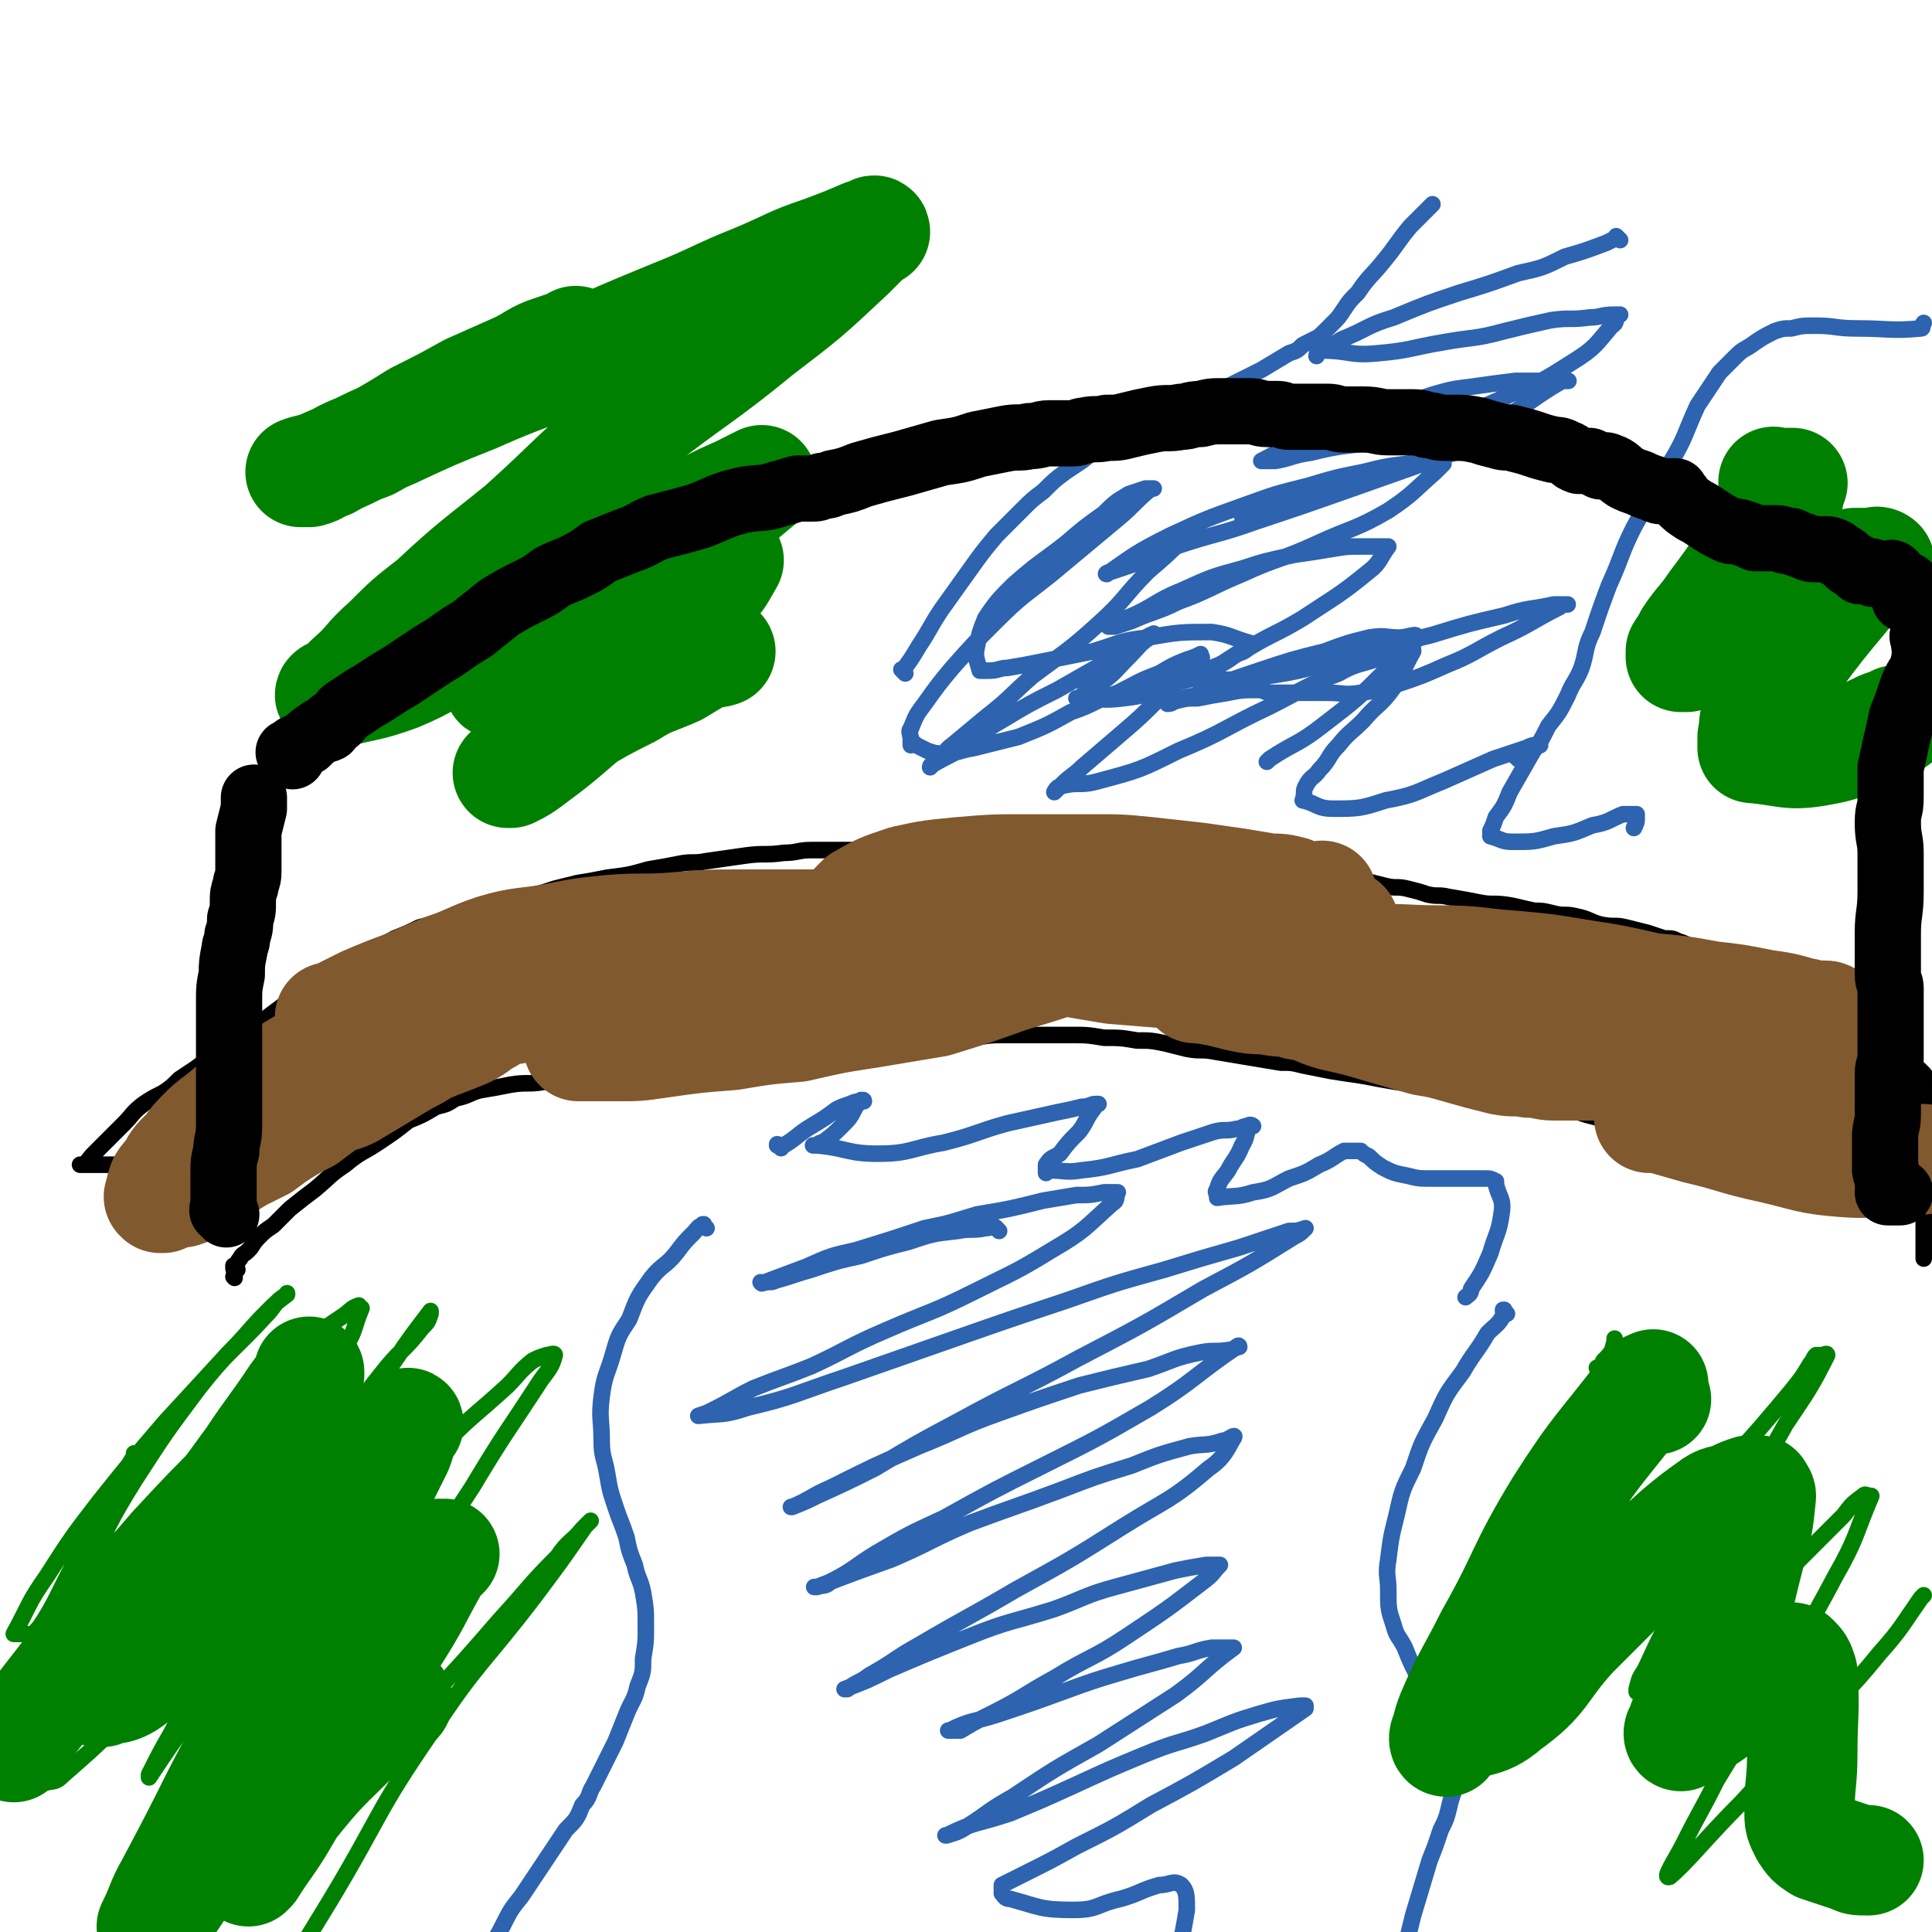 <svg viewBox='0 0 700 700' version='1.1' xmlns='http://www.w3.org/2000/svg' xmlns:xlink='http://www.w3.org/1999/xlink'><g fill='none' stroke='#000000' stroke-width='6' stroke-linecap='round' stroke-linejoin='round'><path d='M88,416c-1,-1 -1,-1 -1,-1 -1,-1 0,0 0,0 0,0 0,0 0,0 0,0 0,0 0,0 -1,-1 0,0 0,0 0,0 0,0 0,0 0,0 0,0 0,0 -1,-1 0,0 0,0 0,0 0,0 0,0 -2,0 -2,0 -4,0 -1,0 -1,0 -3,0 -1,0 -1,0 -3,0 0,0 0,0 0,0 -1,0 -1,0 -2,0 -1,0 -1,0 -3,0 0,0 0,0 0,0 -1,0 -1,0 -3,0 -1,0 -1,0 -2,0 -1,0 -1,1 -3,1 -1,0 -1,0 -3,0 -2,0 -2,1 -5,1 0,0 0,0 -1,0 -2,1 -2,1 -4,2 -1,1 -1,1 -3,2 -2,0 -2,1 -4,1 -1,0 -1,0 -2,0 -1,0 -1,0 -2,0 -1,0 -1,0 -2,0 -1,0 -1,0 -2,0 -1,0 -1,0 -1,0 -1,0 -1,0 -2,0 -1,0 -1,0 -1,0 -1,0 -1,0 -1,0 0,0 0,0 -1,0 0,0 0,0 0,0 -1,0 -1,0 -1,0 0,0 0,0 0,0 1,0 1,0 1,0 2,-1 2,-2 4,-4 3,-3 3,-3 6,-6 2,-2 2,-2 5,-5 3,-3 3,-4 7,-7 3,-2 3,-2 7,-4 3,-2 3,-2 6,-5 3,-2 3,-2 6,-4 4,-3 4,-3 8,-6 3,-2 4,-2 8,-5 4,-3 3,-3 8,-6 4,-3 4,-3 8,-6 4,-2 4,-1 7,-4 3,-1 3,-2 6,-4 3,-2 3,-2 7,-5 5,-3 5,-3 10,-6 5,-3 5,-2 10,-5 5,-2 5,-2 9,-4 4,-1 4,-1 7,-2 5,-1 4,-2 8,-3 5,-1 5,-1 10,-3 6,-1 6,-1 12,-3 6,-1 6,-1 12,-3 4,-1 4,-1 8,-2 6,-1 6,-1 11,-2 8,-1 8,-1 15,-3 6,-1 6,-1 11,-2 5,-1 5,0 10,-1 7,-1 7,-1 14,-2 7,-1 7,0 14,-1 5,0 5,-1 10,-1 6,0 6,0 12,0 7,0 7,0 15,-1 7,0 7,-1 14,-1 6,0 6,0 11,0 8,0 7,-1 15,-1 8,0 8,0 16,0 5,0 5,-1 9,-1 4,0 4,1 8,1 7,1 7,1 13,1 7,1 7,0 13,1 6,1 6,1 12,2 5,0 5,0 9,1 7,1 6,1 13,2 6,0 6,0 12,1 4,1 4,1 9,2 4,1 4,1 9,2 5,1 5,1 10,2 4,1 4,1 8,2 4,1 4,0 8,1 4,1 4,1 7,2 4,1 4,0 8,1 6,1 6,1 11,2 5,1 5,0 11,1 5,1 4,1 9,2 3,0 3,0 7,1 4,1 4,0 8,1 5,1 5,2 9,3 5,1 5,0 9,1 4,1 4,1 8,2 3,1 3,1 6,2 3,0 3,0 5,1 3,1 3,1 6,3 5,2 5,2 9,4 5,2 5,2 10,4 5,2 5,2 10,4 4,2 4,2 9,4 2,0 2,0 4,1 2,1 2,1 4,2 2,1 2,0 4,1 2,1 2,2 4,4 3,3 3,3 7,5 5,4 5,4 10,7 6,4 7,4 12,9 1,1 0,1 0,3 0,0 0,0 0,0 0,1 0,1 0,3 0,2 0,2 0,4 0,1 0,1 0,3 0,3 0,3 0,6 0,0 0,-1 0,-1 0,1 0,2 0,3 '/><path d='M86,460c-1,-1 -1,-1 -1,-1 -1,-1 0,0 0,0 0,0 0,0 0,0 0,0 0,-1 0,0 -1,0 0,1 0,3 0,0 0,0 0,1 0,0 0,0 0,0 0,0 0,0 0,0 0,0 0,0 0,0 0,0 0,0 0,0 -1,-1 0,0 0,0 0,0 0,0 0,0 0,-1 0,-1 0,-3 0,0 0,0 0,-1 1,-1 1,-2 2,-3 1,-2 1,-1 3,-3 2,-2 1,-2 4,-5 2,-2 2,-2 5,-4 3,-3 3,-3 6,-6 5,-4 5,-4 9,-7 6,-5 5,-5 11,-9 6,-5 6,-4 12,-8 6,-4 6,-4 11,-8 5,-2 5,-2 10,-5 4,-1 4,-1 7,-3 5,-1 5,-2 9,-3 6,-1 6,-1 11,-2 6,-1 6,0 12,-1 4,0 4,-1 7,-1 6,-1 6,0 12,-1 7,0 7,0 14,-1 7,-1 7,-1 13,-2 7,-1 7,-1 13,-2 8,-1 8,0 15,-1 8,-1 8,-1 16,-2 9,-1 9,-1 17,-2 8,-1 8,-1 16,-2 7,-1 7,0 14,-1 4,0 4,0 9,0 5,0 5,-1 10,-1 6,-1 6,-1 12,-1 6,0 6,0 13,0 5,0 5,0 10,0 6,0 6,0 12,1 6,0 6,0 12,1 5,0 5,0 10,1 4,1 4,1 8,2 5,1 5,0 10,1 6,1 6,1 12,2 6,1 6,1 12,2 4,0 4,0 8,1 5,1 5,1 10,2 6,1 7,1 13,2 5,1 5,1 11,2 6,1 6,0 11,1 5,0 5,0 9,1 5,1 5,1 9,2 5,0 5,0 9,1 4,1 4,1 7,2 4,1 4,1 8,2 4,1 4,0 7,1 3,1 3,0 6,1 3,1 3,1 7,2 4,1 4,1 9,2 5,1 4,2 9,3 4,1 4,0 8,1 3,0 3,0 6,1 3,1 3,1 6,2 3,1 3,0 6,1 4,1 3,1 6,2 5,1 5,1 10,3 4,1 4,1 8,3 4,1 4,1 9,2 6,1 6,1 12,3 3,1 3,1 6,2 3,0 3,0 5,1 4,1 3,1 7,3 5,1 6,1 10,3 1,0 1,1 1,2 0,1 0,1 0,3 0,1 0,1 0,3 0,3 0,3 0,6 0,2 0,2 0,5 '/></g>
<g fill='none' stroke='#2D63AF' stroke-width='6' stroke-linecap='round' stroke-linejoin='round'><path d='M256,445c-1,-1 -1,-1 -1,-1 -1,-1 0,0 0,0 0,0 0,0 0,0 0,0 0,-1 0,0 -2,0 -2,1 -4,3 -3,3 -3,3 -6,7 -4,5 -5,4 -9,9 -5,7 -5,7 -8,15 -4,6 -4,6 -6,13 -2,7 -3,7 -4,15 -1,8 0,8 0,16 0,6 1,6 2,12 1,6 1,6 3,12 2,6 2,5 4,11 1,5 1,5 3,10 1,5 2,5 3,10 1,6 1,6 1,12 0,6 0,6 -1,12 0,5 0,5 -2,10 -1,5 -2,5 -4,10 -2,5 -2,5 -4,10 -2,4 -2,4 -4,8 -2,4 -2,4 -4,8 -2,3 -1,4 -4,7 -2,5 -2,5 -6,9 -4,6 -4,6 -8,12 -4,6 -4,6 -8,12 -4,5 -4,5 -7,11 -3,6 -4,6 -6,13 -2,8 -2,8 -2,17 0,2 1,3 2,4 0,0 -1,0 -1,-1 '/><path d='M546,476c-1,-1 -1,-1 -1,-1 -1,-1 0,0 0,0 0,0 0,0 0,0 0,0 0,-1 0,0 -1,0 0,0 0,1 -2,4 -3,4 -6,7 -4,7 -5,7 -9,14 -6,8 -6,8 -10,17 -5,9 -5,9 -8,18 -4,8 -4,8 -6,17 -2,8 -2,8 -3,16 -1,6 0,6 0,11 0,7 0,7 2,13 1,4 2,4 4,8 2,5 2,5 4,9 1,3 2,2 4,5 1,3 1,3 3,6 2,3 3,3 5,6 2,5 1,6 2,11 1,6 1,6 0,12 0,4 -1,4 -2,9 -1,4 -1,4 -3,8 -2,6 -2,6 -4,11 -3,10 -3,10 -6,20 -2,8 -2,8 -4,17 -1,11 -1,11 -2,21 0,3 0,3 -1,6 0,0 0,0 0,0 '/><path d='M328,244c-1,-1 -1,-1 -1,-1 -1,-1 0,0 0,0 3,-4 3,-4 6,-9 4,-6 4,-7 8,-13 5,-7 5,-7 10,-14 5,-7 5,-7 10,-13 5,-5 5,-5 9,-9 4,-4 4,-4 8,-7 4,-4 4,-4 8,-7 3,-2 3,-2 6,-4 4,-3 3,-3 7,-6 6,-2 6,-1 11,-4 6,-2 6,-3 12,-6 6,-2 7,-2 13,-5 5,-2 5,-3 10,-6 6,-3 6,-3 12,-6 5,-3 5,-3 10,-6 3,-1 3,-1 5,-3 2,-1 2,-1 4,-2 2,-1 2,-1 4,-3 1,-1 1,-1 3,-3 2,-2 2,-2 4,-5 2,-3 2,-3 5,-6 4,-6 5,-6 9,-11 5,-6 5,-7 10,-13 4,-4 4,-4 8,-8 '/><path d='M550,275c-1,-1 -1,-1 -1,-1 -1,-1 0,0 0,0 0,0 0,0 1,0 1,0 1,0 2,0 1,0 1,1 2,0 4,-5 4,-5 7,-11 4,-5 4,-5 7,-11 2,-5 3,-5 5,-10 2,-6 1,-7 4,-13 3,-9 3,-9 6,-17 5,-11 4,-11 9,-21 6,-11 7,-11 13,-23 6,-10 5,-10 10,-21 4,-6 4,-6 8,-12 3,-3 3,-3 6,-6 3,-3 3,-2 7,-5 3,-2 3,-2 7,-4 3,-1 3,-1 6,-1 4,-1 4,-1 9,-1 7,0 7,1 15,1 11,0 12,1 23,0 1,0 0,-1 1,-2 0,0 0,0 0,0 '/><path d='M587,87c-1,-1 -1,-1 -1,-1 -1,-1 0,0 0,0 0,0 0,0 0,0 0,0 0,0 0,0 -1,-1 0,0 0,0 0,0 0,0 0,0 -2,1 -2,1 -4,2 -8,3 -8,3 -15,5 -8,4 -8,4 -17,6 -11,4 -11,4 -21,7 -12,4 -12,4 -24,9 -10,3 -9,4 -19,8 -3,2 -3,2 -6,4 -2,0 -3,1 -3,2 0,0 1,-2 2,-2 10,0 10,2 20,1 12,-1 12,-2 24,-4 11,-2 11,-1 22,-4 8,-2 8,-2 17,-4 7,-1 7,0 14,-1 4,0 4,-1 9,-1 1,0 1,0 2,0 0,0 -1,0 -1,0 -1,2 0,3 -2,4 -6,7 -6,8 -14,13 -11,7 -11,7 -23,12 -12,6 -13,5 -25,9 -12,4 -12,5 -24,8 -11,2 -11,1 -23,4 -7,1 -7,2 -13,3 -3,0 -3,0 -5,0 0,0 0,0 0,0 0,0 0,0 0,0 8,-4 8,-5 17,-8 10,-5 10,-5 21,-8 12,-4 12,-4 24,-8 7,-2 7,-2 15,-3 7,-1 7,-1 15,-2 5,0 5,0 10,0 4,0 6,0 9,0 1,0 -1,0 -2,0 0,0 0,0 0,0 -12,7 -11,8 -24,15 -13,7 -13,7 -27,13 -14,6 -14,6 -29,11 -11,3 -11,2 -22,6 -5,1 -5,2 -10,4 -2,0 -4,0 -4,0 0,0 1,0 3,0 11,-3 11,-4 23,-7 12,-4 12,-4 24,-8 11,-4 11,-5 23,-8 10,-3 10,-3 20,-6 8,-2 8,-2 15,-4 1,0 1,0 3,0 1,0 4,0 3,0 -2,1 -5,0 -9,2 -16,4 -16,4 -31,9 -17,6 -17,6 -34,12 -17,6 -17,6 -35,12 -14,5 -14,4 -29,9 -8,3 -8,4 -17,7 -3,1 -3,1 -6,2 -1,0 -3,1 -2,1 10,-7 11,-8 23,-14 13,-6 13,-6 27,-11 11,-4 11,-4 23,-7 10,-3 10,-3 20,-5 8,-2 8,-2 16,-3 5,0 5,0 9,0 2,0 2,0 3,0 0,0 1,0 1,0 -1,1 -1,1 -3,3 -8,7 -8,8 -17,14 -12,7 -13,6 -26,12 -13,6 -14,5 -27,11 -12,5 -12,6 -23,10 -8,4 -8,3 -17,7 -3,1 -3,1 -6,2 -1,0 -1,0 -2,0 0,0 0,0 0,0 0,0 0,0 0,0 0,0 -1,0 0,0 2,-2 3,-1 6,-3 10,-4 10,-6 20,-10 11,-5 11,-5 22,-8 9,-3 10,-3 19,-5 7,-1 7,-1 13,-2 6,-1 6,-1 12,-1 4,0 4,0 8,0 0,0 1,0 1,0 -3,4 -3,6 -7,9 -11,9 -12,9 -24,17 -10,6 -10,5 -20,11 -8,4 -8,5 -15,9 -3,1 -4,1 -7,2 0,0 0,0 0,0 0,0 0,0 1,0 14,0 14,1 28,-1 14,-2 14,-3 28,-6 16,-5 16,-5 32,-9 13,-4 13,-4 26,-7 9,-3 9,-2 18,-4 2,0 2,0 4,0 0,0 1,0 1,0 -1,0 -2,0 -3,1 -10,5 -10,6 -21,11 -10,5 -10,6 -20,10 -9,4 -9,4 -18,7 -6,2 -6,2 -13,3 -6,1 -6,0 -12,0 -2,0 -2,0 -5,0 -2,0 -2,0 -5,0 -2,0 -2,0 -4,0 -1,0 -1,0 -3,0 0,0 0,0 -1,0 -1,0 -1,0 -2,0 -3,0 -3,-1 -5,-1 -6,0 -6,0 -11,1 -6,1 -6,1 -11,2 -4,0 -4,0 -8,1 -1,0 -1,1 -3,1 0,0 0,0 0,0 5,-2 5,-2 10,-3 11,-5 11,-5 23,-9 12,-4 12,-4 24,-7 8,-3 8,-3 16,-5 6,-1 6,0 11,0 3,0 7,-2 6,0 -1,4 -4,6 -10,11 -11,11 -11,11 -24,21 -9,7 -10,6 -19,12 -1,1 -1,1 -1,1 '/><path d='M362,446c-1,-1 -1,-1 -1,-1 -1,-1 0,0 0,0 0,0 0,0 0,0 0,0 0,0 0,0 -2,-1 -2,0 -4,0 -5,1 -5,0 -10,1 -9,1 -9,1 -18,4 -8,2 -8,2 -17,5 -9,2 -9,2 -18,5 -7,2 -6,2 -13,4 -2,1 -2,0 -5,1 0,0 0,0 0,0 0,0 0,0 0,0 0,0 0,0 0,0 -1,-1 0,0 0,0 8,-3 8,-3 16,-6 9,-4 9,-4 18,-6 13,-4 13,-4 25,-8 10,-2 9,-2 19,-5 12,-2 12,-2 24,-5 6,-1 6,-1 12,-2 5,0 5,0 10,-1 2,0 2,0 5,0 0,0 0,0 0,0 0,0 0,0 0,0 -1,2 0,3 -2,4 -10,9 -10,10 -22,17 -13,8 -14,8 -28,15 -16,8 -16,7 -32,14 -14,6 -14,7 -27,13 -10,4 -11,4 -21,8 -8,4 -7,4 -15,8 -2,1 -2,1 -5,2 0,0 0,0 0,0 0,0 0,0 0,0 9,-1 9,0 18,-3 17,-4 17,-5 35,-11 20,-7 20,-7 40,-14 20,-7 20,-7 41,-14 17,-6 17,-6 35,-11 13,-4 13,-4 27,-8 9,-3 9,-3 18,-6 3,0 3,0 6,-1 0,0 0,0 0,0 0,0 0,0 0,0 -2,2 -2,2 -4,3 -16,10 -16,10 -33,19 -22,13 -22,13 -45,25 -22,12 -22,11 -44,23 -15,8 -15,8 -30,17 -10,5 -10,5 -21,10 -4,2 -4,2 -9,4 0,0 0,0 0,0 -1,0 0,0 0,0 7,-3 7,-4 14,-7 16,-8 16,-8 32,-15 15,-6 15,-7 29,-12 14,-5 14,-5 29,-10 12,-3 12,-3 25,-6 9,-3 9,-4 19,-6 5,-1 5,0 11,-1 1,0 2,-1 3,-1 0,-1 -1,0 -1,0 -16,11 -15,12 -31,22 -19,11 -19,11 -39,21 -18,9 -18,9 -36,19 -13,6 -13,6 -25,13 -8,5 -8,6 -16,10 -2,2 -2,1 -5,2 0,0 -1,0 -1,0 0,0 1,0 1,0 13,-5 13,-5 27,-10 14,-6 14,-7 28,-13 16,-6 17,-6 33,-12 13,-5 13,-5 26,-9 10,-4 10,-4 21,-7 6,-1 6,0 12,-2 2,0 5,-3 4,-1 -2,3 -3,7 -9,11 -14,12 -15,11 -31,21 -19,12 -19,12 -39,23 -17,10 -18,10 -35,20 -9,5 -9,6 -18,11 -4,3 -4,2 -8,5 -1,0 -1,0 -1,0 0,0 0,0 0,0 8,-3 8,-3 16,-7 14,-6 14,-6 29,-12 15,-6 15,-5 31,-10 11,-4 11,-5 22,-8 11,-3 11,-3 22,-6 5,-1 5,-1 11,-2 2,0 2,0 4,0 1,0 1,0 1,0 0,0 0,0 0,0 -3,3 -2,3 -6,6 -13,10 -13,10 -28,20 -12,8 -13,7 -26,15 -11,6 -11,7 -23,13 -6,3 -6,3 -11,6 -1,0 -1,0 -2,0 -1,0 -1,0 -2,0 0,0 0,0 0,0 0,0 -1,0 0,0 8,-4 9,-3 18,-6 12,-4 12,-4 23,-8 11,-4 11,-4 21,-7 10,-3 11,-3 21,-6 6,-1 6,-2 12,-3 3,0 3,0 7,0 0,0 0,0 1,0 0,0 0,0 0,0 0,0 0,0 0,0 -11,8 -10,9 -21,17 -14,9 -14,9 -28,18 -16,9 -16,9 -31,19 -9,5 -9,6 -17,11 -3,2 -4,2 -7,3 0,0 0,0 0,0 0,0 0,0 0,0 0,0 -1,0 0,0 10,-5 11,-4 23,-8 12,-5 12,-5 23,-10 13,-6 13,-6 25,-11 12,-5 12,-4 23,-8 10,-4 9,-4 19,-7 7,-2 7,-2 15,-3 1,0 1,0 2,0 0,0 0,0 0,0 0,0 0,1 0,1 -13,9 -13,9 -26,18 -15,9 -15,9 -30,17 -13,8 -13,8 -27,15 -9,5 -9,5 -19,10 -4,2 -4,2 -8,4 0,0 0,1 0,2 0,0 0,0 0,1 1,1 1,2 3,2 11,3 11,4 23,4 9,0 8,-2 17,-4 7,-2 7,-3 14,-5 4,0 5,-2 8,0 2,2 2,4 2,9 -2,12 -2,12 -7,24 -5,11 -6,11 -13,22 0,1 0,1 -1,2 '/><path d='M283,416c-1,-1 -1,-1 -1,-1 -1,-1 0,0 0,0 0,0 0,0 0,0 0,0 -1,0 0,0 0,-1 1,1 2,0 5,-3 5,-4 10,-7 5,-3 5,-3 9,-6 2,-1 2,-1 5,-2 2,-1 3,-1 5,-1 0,-1 -1,0 -1,0 0,0 0,0 0,0 0,0 0,-1 0,0 -1,0 -1,1 -2,2 -2,4 -2,4 -5,7 -3,3 -3,3 -7,6 -1,0 -1,0 -2,1 0,0 0,0 -1,0 0,0 0,0 0,0 -1,0 0,0 0,0 0,0 0,0 1,0 11,1 11,3 22,3 12,0 12,-2 24,-4 12,-3 12,-4 23,-7 9,-2 9,-2 18,-4 5,-1 5,-1 9,-2 3,0 3,-1 5,-1 0,0 1,0 1,0 0,0 -1,0 -1,0 -1,1 0,1 -1,2 -3,4 -2,4 -5,8 -4,4 -4,4 -7,8 -3,2 -3,1 -5,4 0,1 0,2 0,3 0,0 0,0 0,-1 0,0 0,0 0,0 7,0 7,1 13,0 10,-1 10,-2 20,-4 8,-3 8,-3 16,-6 6,-2 6,-2 12,-4 4,-1 4,0 8,-1 2,0 2,-1 4,-1 1,-1 2,0 2,0 0,0 -1,0 -1,0 -2,3 -1,4 -3,7 -2,5 -3,5 -5,9 -2,3 -3,3 -4,7 -1,1 0,1 0,3 0,0 0,0 0,0 6,-1 7,0 13,-2 7,-1 7,-2 13,-5 6,-2 6,-2 11,-5 5,-2 5,-3 9,-5 2,0 2,0 4,0 0,0 0,0 1,0 0,0 -1,0 -1,0 0,0 1,0 2,0 1,1 1,1 3,2 2,2 2,2 5,4 4,2 4,2 9,3 4,1 4,1 9,1 5,0 5,0 10,0 5,0 5,0 9,0 2,0 2,0 4,1 0,0 0,0 0,1 1,5 3,5 2,11 -1,7 -2,7 -4,14 -3,7 -3,7 -7,13 0,2 -1,2 -2,3 '/><path d='M432,194c-1,-1 -1,-1 -1,-1 -1,-1 0,0 0,0 0,0 0,0 0,0 0,0 0,0 0,0 -1,-1 0,0 0,0 0,1 -1,1 -2,2 -6,6 -6,6 -13,12 -9,9 -8,10 -18,19 -11,10 -12,10 -24,19 -8,7 -8,8 -17,15 -6,5 -6,5 -12,10 -3,2 -2,3 -5,5 -1,1 -2,2 -3,3 0,0 0,-1 1,-1 5,-3 6,-3 11,-6 7,-5 7,-6 14,-10 10,-6 10,-6 20,-11 7,-4 7,-4 14,-8 6,-4 6,-4 13,-8 4,-2 3,-2 7,-4 0,0 1,0 2,0 0,0 -1,0 -1,0 0,0 0,0 0,0 0,0 0,-1 0,0 -5,3 -5,4 -9,8 -5,5 -5,6 -11,10 -2,2 -2,1 -5,3 -1,1 -1,1 -2,2 0,0 0,0 -1,0 0,0 0,0 0,0 0,0 0,0 0,0 0,0 0,0 0,0 0,0 0,0 1,0 8,0 8,1 16,0 9,-1 9,-2 17,-5 8,-2 8,-2 15,-6 5,-2 5,-2 9,-5 3,-1 3,-1 5,-3 0,0 0,0 0,0 0,0 0,-1 0,-1 -7,-2 -7,-3 -14,-4 -11,0 -12,0 -23,2 -10,1 -10,2 -20,5 -10,2 -10,2 -20,4 -5,1 -5,1 -11,2 -3,0 -3,1 -7,1 -1,0 -1,0 -3,0 0,0 0,0 0,0 -1,-4 -2,-5 -1,-9 1,-5 1,-5 3,-10 4,-6 5,-7 10,-12 9,-8 10,-8 19,-15 7,-6 7,-6 14,-11 4,-4 4,-4 9,-7 3,-1 3,-1 6,-2 1,0 2,0 3,0 0,0 -1,0 -1,0 -6,5 -6,6 -12,11 -12,10 -12,10 -24,20 -10,8 -11,8 -20,17 -8,8 -8,8 -16,17 -5,6 -5,6 -10,13 -3,4 -3,4 -5,9 -1,1 0,2 0,4 0,1 0,1 0,2 0,0 0,-1 0,-1 1,0 1,0 2,1 2,1 2,1 4,2 3,1 3,1 6,1 5,0 5,-1 11,-2 8,-2 8,-2 16,-4 10,-4 10,-4 19,-9 9,-3 8,-4 17,-7 8,-4 7,-4 15,-7 5,-3 5,-3 10,-5 3,-1 3,-1 5,-2 0,0 0,0 0,0 0,0 0,0 0,0 0,1 1,1 0,2 -7,7 -7,7 -15,14 -7,7 -7,7 -14,13 -7,6 -7,6 -14,12 -3,3 -4,3 -7,6 -2,2 -3,3 -3,3 0,0 1,-2 2,-2 7,-2 7,0 14,-2 15,-4 15,-4 29,-11 17,-7 16,-8 33,-16 12,-6 12,-7 25,-12 7,-4 8,-3 16,-6 4,-1 4,-1 8,-2 2,0 2,0 3,0 0,-1 0,0 0,0 0,0 0,0 0,0 -4,7 -3,7 -7,13 -5,7 -6,6 -11,12 -5,5 -5,4 -9,9 -4,4 -3,5 -7,9 -2,3 -3,2 -5,6 -1,2 0,2 -1,5 0,0 0,0 0,0 0,0 0,0 0,0 5,1 5,3 11,3 9,0 10,0 19,-3 11,-2 11,-3 21,-7 9,-4 9,-4 18,-8 6,-2 6,-2 12,-4 2,-1 2,-1 4,-1 0,0 1,0 1,0 0,0 -1,0 -1,0 -1,1 -1,1 -2,3 -4,7 -4,7 -8,14 -2,5 -2,5 -5,9 -1,3 -1,3 -2,5 0,1 0,1 0,2 0,0 0,0 0,0 4,1 4,2 8,2 8,0 8,0 15,-2 7,-1 7,-1 14,-4 6,-1 6,-2 11,-4 2,0 2,0 5,0 0,0 0,0 0,0 0,0 0,0 0,1 0,2 0,2 -1,4 '/></g>
<g fill='none' stroke='#008000' stroke-width='6' stroke-linecap='round' stroke-linejoin='round'><path d='M50,528c-1,-1 -1,-1 -1,-1 -1,-1 0,0 0,0 0,0 0,0 0,0 -5,8 -5,8 -10,16 -4,8 -4,8 -8,16 -5,9 -5,9 -9,17 -3,6 -3,6 -6,11 -2,3 -2,3 -4,5 -1,1 -1,0 -3,0 -1,0 -1,0 -3,0 0,0 0,0 -1,0 0,0 0,0 0,0 6,-11 5,-11 12,-21 9,-14 9,-14 19,-27 12,-15 12,-15 24,-29 12,-13 12,-13 23,-25 7,-7 7,-8 14,-15 3,-3 3,-3 7,-6 0,0 0,0 0,0 0,0 0,0 0,0 0,0 0,-1 0,0 -5,3 -4,4 -8,8 -12,13 -13,12 -24,26 -12,16 -12,16 -23,33 -10,16 -9,16 -18,33 -7,13 -6,13 -13,26 -4,6 -4,7 -8,12 0,1 -1,1 -2,1 -1,0 -2,1 -1,0 1,-4 2,-5 5,-9 8,-11 8,-12 16,-23 10,-13 11,-13 22,-26 13,-14 13,-14 27,-28 10,-10 10,-10 20,-20 8,-8 7,-9 15,-16 6,-5 6,-5 12,-9 3,-2 3,-3 6,-4 0,0 0,1 1,1 0,0 0,0 0,0 0,0 0,0 0,0 -3,7 -2,8 -6,14 -9,14 -10,14 -20,27 -13,16 -13,15 -26,31 -13,16 -13,16 -25,33 -10,14 -10,14 -19,28 -6,11 -6,11 -12,22 -4,6 -4,6 -7,12 -1,3 -1,3 -1,5 0,0 1,0 1,0 4,-1 4,0 7,-3 16,-14 16,-14 29,-30 15,-18 14,-20 28,-39 11,-16 11,-16 23,-31 9,-12 9,-12 19,-24 8,-10 8,-11 16,-21 7,-9 8,-8 15,-17 2,-2 2,-2 3,-5 0,0 0,-1 0,-1 -6,8 -7,9 -13,18 -15,21 -16,21 -29,43 -15,25 -14,25 -28,50 -12,21 -13,21 -24,42 -4,7 -4,7 -8,15 0,0 0,0 0,1 0,0 0,0 0,0 8,-12 8,-12 16,-23 8,-12 8,-12 17,-23 10,-13 10,-13 22,-25 12,-12 12,-12 25,-25 14,-12 13,-12 27,-25 11,-11 11,-10 23,-21 4,-4 4,-5 9,-9 2,-1 2,-1 5,-2 1,0 3,-1 3,0 -1,4 -2,5 -5,9 -13,20 -13,19 -25,39 -15,23 -16,23 -30,46 -14,25 -13,26 -27,51 -4,9 -5,9 -9,18 -1,2 0,3 -1,5 0,0 0,1 0,1 11,-8 12,-8 22,-17 15,-12 15,-13 28,-26 14,-15 14,-15 27,-30 11,-12 10,-12 21,-23 4,-6 5,-5 9,-10 2,-2 3,-3 3,-3 0,0 -1,1 -2,2 0,0 0,0 0,0 -9,13 -9,13 -18,25 -19,25 -21,24 -38,50 -20,29 -18,30 -36,60 -11,18 -11,18 -22,36 -1,0 -1,0 -1,1 0,0 0,0 0,0 0,0 0,0 0,0 '/><path d='M580,497c-1,-1 -1,-1 -1,-1 -1,-1 0,0 0,0 0,0 0,0 0,0 0,0 0,0 0,0 -1,-1 0,0 0,0 1,-1 1,-1 2,-3 2,-2 2,-2 4,-5 0,-1 0,-2 0,-3 0,0 0,1 0,1 -4,15 -3,15 -8,30 -5,14 -6,14 -12,27 -5,10 -5,10 -11,20 -1,4 -2,4 -3,7 0,2 0,2 0,4 0,0 0,0 0,0 2,0 2,1 5,0 9,-2 9,-1 17,-6 10,-5 9,-6 18,-12 9,-6 9,-6 17,-12 8,-6 8,-6 15,-12 8,-7 8,-7 15,-15 6,-7 6,-7 11,-13 4,-5 4,-5 7,-10 1,-1 1,-2 2,-3 1,0 1,0 2,0 1,0 2,-1 2,0 -6,12 -7,13 -15,25 -9,16 -9,16 -19,32 -9,16 -10,16 -19,32 -7,12 -7,12 -13,25 -2,3 -2,3 -3,7 0,0 0,0 0,1 0,0 0,-1 0,-1 5,-2 6,-2 11,-4 8,-5 8,-5 16,-11 7,-6 7,-6 14,-13 10,-10 9,-10 19,-20 8,-8 8,-8 15,-15 3,-4 3,-4 7,-7 1,-1 1,0 3,0 0,0 0,0 0,0 -6,14 -5,15 -13,29 -10,19 -11,19 -21,38 -11,18 -11,18 -22,36 -6,12 -6,11 -12,23 -3,6 -8,13 -5,12 7,-6 13,-14 26,-27 11,-12 11,-12 22,-24 14,-15 15,-14 28,-30 8,-9 8,-10 15,-20 1,-1 1,-1 1,-1 '/></g>
<g fill='none' stroke='#81592F' stroke-width='40' stroke-linecap='round' stroke-linejoin='round'><path d='M200,354c-1,-1 -1,-1 -1,-1 -1,-1 0,0 0,0 0,0 0,0 0,0 -4,3 -4,3 -8,7 -3,2 -4,2 -7,4 -3,2 -4,2 -7,5 -4,2 -4,3 -8,5 -7,3 -8,3 -15,6 -3,2 -3,2 -7,4 -5,3 -5,3 -10,6 -5,3 -5,3 -10,6 -4,2 -4,1 -8,3 -4,3 -4,3 -8,6 -4,2 -4,2 -9,5 -3,2 -3,2 -7,5 -4,2 -4,2 -8,4 -5,3 -5,3 -10,7 -3,2 -3,2 -6,4 -2,1 -2,1 -5,2 -2,0 -2,-1 -4,0 -1,0 -1,1 -3,2 0,0 0,0 -1,0 0,0 0,0 0,0 0,0 0,0 0,0 -1,-1 0,0 0,0 0,0 0,-1 0,-2 1,-4 1,-4 4,-7 2,-4 2,-4 5,-7 3,-3 2,-3 6,-7 3,-3 3,-3 7,-6 6,-5 6,-5 11,-8 6,-4 6,-4 11,-7 5,-3 5,-3 10,-6 8,-3 8,-2 16,-6 9,-3 9,-3 18,-7 8,-4 8,-4 15,-7 9,-4 8,-4 17,-7 8,-4 8,-4 17,-7 6,-3 6,-3 12,-5 5,-1 5,-1 10,-3 3,-1 3,-1 6,-2 1,0 1,-1 3,-1 1,0 1,0 3,0 0,0 0,0 0,0 0,0 0,0 0,0 -1,-1 0,0 0,0 -2,1 -2,1 -4,3 -4,1 -4,1 -8,3 -5,2 -5,1 -10,3 -6,1 -6,1 -12,3 -6,1 -6,1 -11,2 -9,2 -9,2 -17,4 -7,1 -7,0 -14,2 -6,1 -6,2 -12,4 -5,1 -5,1 -10,3 -3,1 -3,1 -7,2 -1,1 -1,1 -3,2 -1,0 0,-1 -1,-1 0,0 0,0 0,0 0,0 0,0 0,0 -1,-1 0,0 0,0 0,0 0,0 0,0 6,-3 6,-3 12,-6 7,-3 7,-3 15,-6 7,-3 7,-3 14,-6 9,-3 9,-4 18,-7 10,-3 11,-2 22,-4 10,-2 10,-2 20,-3 12,-1 12,0 24,-1 12,-1 12,-1 24,-1 11,0 11,0 21,0 10,0 10,0 20,-1 7,0 7,-1 13,-1 6,0 6,0 11,0 3,0 3,0 7,0 1,0 1,0 2,0 0,0 0,0 1,0 0,0 0,0 0,0 0,0 0,0 0,0 -1,-1 0,0 0,0 -4,2 -5,2 -10,3 -8,3 -8,3 -17,5 -10,2 -10,1 -20,3 -10,1 -10,1 -21,3 -12,2 -12,1 -24,4 -11,2 -11,2 -23,5 -10,2 -10,1 -20,4 -10,2 -10,2 -19,5 -7,1 -7,1 -13,3 -4,1 -4,1 -8,2 -2,0 -3,0 -4,0 -1,0 0,0 1,0 0,0 0,0 0,0 3,0 3,0 5,-1 10,-2 9,-3 19,-5 9,-2 9,-2 18,-4 14,-2 14,-2 28,-4 11,-1 12,-1 23,-2 14,-1 14,-2 29,-3 13,-1 13,-1 27,-2 11,-1 11,0 23,-1 9,0 9,0 19,-1 8,0 8,-1 16,-1 4,0 4,0 8,0 3,0 3,0 6,0 0,0 0,0 1,0 0,0 1,0 0,0 -1,1 -1,1 -3,2 -9,3 -9,3 -19,6 -14,5 -14,5 -27,9 -12,2 -12,2 -24,4 -13,2 -13,2 -26,5 -12,1 -12,1 -24,3 -13,1 -13,1 -27,3 -7,1 -7,1 -14,1 -4,0 -4,0 -8,0 -3,0 -3,0 -5,0 -1,0 -1,0 -1,0 -1,0 0,0 0,0 0,0 0,0 1,0 12,-5 12,-6 24,-10 10,-3 11,-2 22,-5 15,-3 15,-3 30,-6 15,-2 15,-2 29,-4 15,-2 15,-2 29,-4 17,-2 17,-3 33,-5 11,-1 11,-1 23,-2 12,-1 12,-1 24,-3 9,-1 9,-1 17,-2 9,-1 9,-1 18,-2 7,-1 7,-1 13,-1 5,0 5,0 9,0 2,0 2,0 4,0 0,0 0,0 1,0 0,0 -1,0 -1,0 -7,1 -7,1 -13,3 -9,2 -9,2 -18,4 -13,1 -13,1 -25,2 -12,1 -12,1 -24,1 -12,0 -12,0 -24,0 -10,0 -10,0 -20,-1 -8,-1 -8,-1 -16,-2 -7,-1 -7,0 -14,-2 -6,-1 -5,-2 -11,-3 -4,-1 -5,0 -9,-1 0,-1 0,-1 0,-1 0,-1 -1,0 -2,0 0,0 0,0 0,0 0,-1 0,-1 0,-2 0,-1 0,-1 0,-3 0,-1 0,-1 0,-2 1,-1 1,-1 2,-2 7,-4 7,-4 16,-7 9,-2 10,-2 20,-3 12,-1 12,-1 25,-1 11,0 11,0 23,0 10,0 10,0 20,1 9,1 9,1 18,2 7,1 7,1 14,2 6,1 6,1 12,2 4,0 4,0 8,1 2,1 2,1 4,2 2,0 2,0 4,0 1,0 1,0 2,0 0,0 0,0 1,0 0,0 0,0 0,0 0,0 0,-1 0,0 -3,2 -3,3 -6,5 -9,6 -10,6 -20,10 -11,3 -11,2 -23,4 -10,1 -11,1 -21,1 -9,0 -9,-1 -19,-2 -7,-1 -7,-1 -15,-2 -5,-1 -5,-1 -10,-2 -4,-1 -4,-1 -8,-2 -3,-1 -3,-1 -7,-2 -2,0 -2,0 -4,0 -1,0 -1,0 -1,0 -1,0 0,0 0,0 7,3 7,4 14,6 10,4 11,3 21,6 11,2 11,2 23,4 12,1 12,1 25,2 12,1 12,1 24,1 12,0 12,-1 23,0 10,0 10,1 20,2 9,1 9,0 19,1 7,1 7,1 13,2 5,1 5,1 10,2 4,0 4,0 7,1 2,0 2,0 4,1 0,0 0,0 0,0 0,0 0,0 0,0 0,0 0,-1 0,0 -5,0 -5,0 -10,1 -8,1 -8,1 -16,1 -9,0 -9,0 -19,0 -8,0 -8,0 -17,0 -8,0 -8,-1 -16,-2 -6,0 -6,0 -12,-1 -4,0 -4,0 -9,-1 -4,-1 -4,-1 -8,-2 -2,0 -2,-1 -5,-1 -1,0 -2,0 -3,0 0,0 1,0 1,0 0,0 0,0 0,0 8,1 8,1 16,2 10,1 10,1 20,4 7,1 6,2 13,4 9,2 9,2 19,5 7,2 7,2 14,4 6,1 6,1 13,3 7,2 7,2 15,4 5,1 5,0 10,1 5,0 5,1 9,1 5,0 5,0 10,0 6,0 6,0 11,0 4,0 4,0 9,-1 3,-1 3,-1 6,-2 5,-2 7,-3 9,-4 1,-1 -2,0 -3,-1 -1,-1 1,-2 0,-3 -3,-3 -3,-4 -8,-5 -9,-4 -10,-4 -20,-5 -11,-1 -11,0 -23,0 -9,0 -9,1 -18,1 -9,0 -9,-1 -19,-3 -8,-1 -8,-1 -16,-3 -7,-1 -7,-2 -14,-4 -5,-1 -5,-1 -10,-2 -4,-1 -4,-1 -8,-2 0,0 0,0 -1,0 0,0 -1,0 -1,0 4,-1 5,-1 10,-2 9,-1 9,-1 19,-2 12,-1 12,0 25,0 14,0 14,1 28,2 11,1 11,1 23,3 13,2 13,2 26,5 11,1 11,1 22,3 9,1 9,1 19,3 7,1 7,1 14,3 2,0 2,1 5,1 1,0 1,0 3,0 1,0 1,0 2,1 1,1 1,2 1,4 0,1 0,2 -1,3 0,0 0,0 -1,0 -4,2 -4,4 -8,5 -7,2 -8,1 -15,1 -8,0 -8,-1 -16,-3 -8,-1 -8,-1 -16,-3 -8,-1 -8,-1 -16,-2 -7,-1 -7,-1 -14,-3 -3,0 -3,0 -7,-1 -4,-1 -4,-1 -7,-1 -1,-1 -1,0 -1,0 0,0 1,0 1,0 0,0 0,1 1,1 6,3 6,3 12,6 8,3 7,4 15,7 8,4 8,5 16,8 9,5 9,5 19,9 9,3 9,3 19,6 6,2 6,1 13,3 4,1 4,0 9,1 2,0 2,0 4,0 1,0 1,0 2,0 1,0 1,0 2,0 1,0 1,0 2,0 0,0 1,0 1,0 -5,0 -6,0 -11,0 -11,0 -11,0 -22,0 -10,0 -10,-1 -20,-2 -8,0 -8,0 -16,-1 -4,-1 -4,-1 -8,-2 -2,0 -2,0 -3,0 0,0 0,0 0,0 0,0 0,0 0,0 0,0 -1,0 0,0 0,-1 1,0 3,0 7,2 7,2 14,4 13,3 13,4 27,7 13,3 13,4 26,5 13,1 13,-1 26,-1 1,0 1,0 3,0 '/></g>
<g fill='none' stroke='#008000' stroke-width='40' stroke-linecap='round' stroke-linejoin='round'><path d='M210,125c-1,-1 -1,-1 -1,-1 -1,-1 0,0 0,0 -1,1 -1,0 -3,1 -3,1 -3,1 -6,2 -6,2 -6,3 -12,6 -9,4 -9,4 -18,8 -9,5 -9,5 -19,10 -8,5 -8,5 -17,10 -8,3 -8,3 -15,7 -4,1 -3,2 -7,3 -1,0 -4,0 -3,0 2,-1 5,-1 9,-3 12,-5 12,-6 24,-11 15,-7 15,-7 30,-13 18,-8 18,-7 37,-15 18,-8 18,-8 35,-15 15,-6 15,-7 30,-13 12,-5 12,-6 24,-10 8,-3 8,-3 15,-6 2,0 3,-1 4,-1 0,-1 -1,0 -1,0 -4,4 -4,4 -8,8 -16,15 -16,15 -33,28 -22,18 -23,17 -46,35 -21,17 -20,18 -40,36 -16,13 -17,13 -32,27 -9,7 -9,7 -17,15 -7,6 -6,7 -13,13 -3,3 -3,3 -6,5 0,0 -1,1 -1,1 -1,0 0,-1 1,-1 0,0 0,0 1,0 11,-3 11,-2 22,-6 12,-5 11,-6 23,-12 13,-6 13,-6 26,-13 17,-9 17,-10 33,-19 12,-7 12,-7 25,-14 8,-5 8,-5 17,-9 4,-2 4,-2 8,-4 0,0 0,0 0,0 0,0 0,0 0,0 -6,5 -6,5 -12,10 -12,9 -13,9 -25,18 -12,10 -12,10 -23,19 -10,7 -10,7 -19,14 -5,4 -5,4 -10,8 -3,2 -4,3 -6,5 -1,0 1,-1 2,-2 2,-2 2,-2 4,-4 10,-7 9,-8 20,-15 9,-6 10,-6 20,-10 9,-5 9,-5 19,-9 6,-2 6,-2 12,-4 3,-1 3,-1 5,-1 0,0 1,0 1,0 -3,5 -3,6 -7,10 -11,13 -11,13 -22,25 -13,13 -13,13 -27,25 -7,6 -7,6 -15,12 -4,3 -4,3 -8,5 0,0 -1,0 -1,0 0,0 1,0 1,0 1,-1 1,-1 3,-2 10,-8 10,-9 20,-16 10,-6 10,-6 20,-11 8,-5 8,-4 17,-8 5,-3 5,-3 10,-6 3,-1 3,0 6,-1 0,0 0,0 0,0 0,0 0,0 0,0 '/><path d='M644,176c-1,-1 -1,-1 -1,-1 -1,-1 0,0 0,0 1,0 1,0 2,0 1,0 1,0 3,0 0,0 0,0 1,0 0,0 1,0 0,0 -1,4 0,4 -3,8 -6,10 -6,10 -13,19 -6,9 -6,9 -12,17 -4,6 -5,6 -9,12 -1,2 -1,2 -3,5 0,0 0,0 0,1 0,0 0,0 0,1 0,0 0,0 0,0 1,0 1,0 2,0 8,-3 9,-2 17,-6 8,-4 7,-5 15,-10 9,-6 9,-6 18,-12 6,-3 6,-3 11,-6 2,0 2,0 4,0 1,0 1,0 2,0 1,0 1,0 2,0 0,0 1,0 1,0 0,0 -1,-1 -2,0 -5,5 -5,5 -10,11 -10,12 -10,12 -19,24 -7,9 -7,9 -13,19 -2,4 -1,4 -2,9 0,2 0,2 0,4 0,0 0,0 0,0 12,1 13,3 24,1 12,-2 12,-4 23,-9 3,-1 3,-1 5,-2 '/><path d='M6,629c-1,-1 -1,-1 -1,-1 -1,-1 0,0 0,0 0,1 0,1 0,3 0,1 0,1 0,2 0,0 0,0 0,0 3,-4 3,-4 5,-8 7,-9 7,-9 14,-18 7,-7 7,-7 14,-14 5,-5 5,-5 10,-10 6,-6 7,-6 12,-11 8,-8 8,-8 15,-17 7,-9 7,-9 14,-19 7,-10 7,-10 13,-20 4,-7 5,-7 9,-13 1,-2 0,-3 1,-5 0,0 0,-1 0,-1 0,0 0,1 0,1 -2,4 -2,4 -5,8 -8,12 -8,11 -16,23 -11,15 -11,15 -21,30 -7,12 -7,12 -14,24 -6,9 -6,10 -12,19 -2,4 -2,4 -5,8 -1,1 -1,2 -2,3 0,0 0,0 -1,0 0,0 -1,0 0,0 4,-2 5,0 10,-3 9,-6 8,-8 16,-15 11,-10 11,-10 21,-20 10,-10 10,-11 20,-21 10,-10 10,-10 20,-19 7,-6 7,-6 14,-12 5,-3 5,-3 9,-6 1,-1 1,-1 2,-1 0,-1 -1,0 -1,0 -2,4 -1,4 -3,9 -8,16 -8,16 -16,32 -13,24 -13,24 -25,48 -12,23 -12,22 -24,45 -8,16 -8,16 -17,33 -4,7 -3,7 -7,15 0,0 0,0 0,0 2,-2 2,-2 4,-5 13,-19 12,-19 25,-39 13,-18 12,-18 25,-36 11,-15 11,-15 22,-29 9,-10 9,-10 18,-19 4,-4 5,-4 10,-7 0,0 1,0 2,0 0,0 -1,0 -1,0 -1,1 -1,2 -2,3 -8,14 -7,14 -16,28 -12,20 -12,19 -24,38 -9,15 -8,15 -17,30 -5,8 -5,7 -10,15 -1,1 -1,1 -1,1 0,0 0,0 0,0 7,-11 6,-12 15,-23 12,-15 12,-14 26,-28 6,-6 6,-5 13,-11 '/><path d='M600,507c-1,-1 -1,-1 -1,-1 -1,-1 0,0 0,0 0,0 0,0 0,0 0,0 0,0 0,0 -1,-1 0,0 0,0 0,-1 0,-1 0,-3 0,-1 0,-2 0,-1 -1,0 -2,0 -3,2 -16,21 -17,20 -31,42 -14,23 -12,24 -25,47 -7,14 -8,14 -14,28 -2,5 -2,7 -2,10 -1,0 -1,-2 0,-3 10,-6 13,-2 22,-10 14,-10 12,-13 24,-26 9,-9 9,-9 18,-18 10,-10 10,-10 20,-19 6,-5 6,-5 13,-10 3,-2 4,-1 8,-3 2,-1 2,-1 5,-2 1,0 1,0 3,0 0,0 0,0 0,0 0,0 0,0 0,0 0,1 1,1 1,2 -1,10 -1,10 -4,21 -4,15 -3,15 -9,30 -6,14 -7,13 -13,27 -2,3 -2,3 -3,7 0,1 0,1 0,2 -1,0 -1,-2 0,-2 4,-2 4,-1 8,-4 4,-2 4,-3 7,-5 7,-5 7,-5 14,-10 4,-3 4,-3 8,-7 1,0 1,0 2,0 1,0 1,-1 2,0 2,2 2,2 3,5 1,14 0,15 0,29 0,11 -1,11 -1,21 0,4 0,4 2,8 2,3 2,3 5,5 6,2 6,2 12,4 2,1 2,1 5,1 0,0 0,0 1,0 '/></g>
<g fill='none' stroke='#000000' stroke-width='24' stroke-linecap='round' stroke-linejoin='round'><path d='M82,440c-1,-1 -1,-1 -1,-1 -1,-1 0,0 0,0 0,0 0,0 0,0 0,0 0,0 0,0 -1,-1 0,0 0,0 0,0 0,0 0,0 0,0 0,0 0,0 -1,-1 0,0 0,0 0,0 0,0 0,0 0,0 0,0 0,0 -1,-1 0,0 0,0 0,0 0,0 0,0 0,0 0,0 0,0 -1,-1 0,0 0,0 0,0 0,0 0,0 0,0 0,0 0,0 -1,-1 0,0 0,0 0,0 0,0 0,0 0,0 0,0 0,0 -1,-1 0,-1 0,-2 0,-1 0,-1 0,-3 0,-2 0,-2 0,-4 0,-1 0,-1 0,-3 0,-1 0,-1 0,-3 0,-3 0,-3 1,-7 0,-4 1,-4 1,-9 0,-4 0,-5 0,-9 0,-5 0,-5 0,-10 0,-6 0,-6 0,-11 0,-8 0,-8 0,-15 0,-5 0,-5 1,-10 0,-4 0,-4 1,-9 0,-2 1,-2 1,-5 1,-3 1,-3 1,-6 1,-3 1,-3 1,-6 0,-3 0,-3 1,-6 0,-2 1,-2 1,-5 0,-3 0,-3 0,-5 0,-2 0,-2 0,-4 0,-1 0,-1 0,-3 0,-1 0,-1 0,-2 0,0 0,0 0,-1 0,0 0,0 0,0 0,0 0,0 0,0 1,-4 1,-4 2,-8 0,-2 0,-2 0,-4 '/><path d='M106,274c-1,-1 -1,-1 -1,-1 -1,-1 0,0 0,0 0,0 0,0 0,0 0,0 0,0 0,0 -1,-1 0,0 0,0 0,0 0,0 0,0 1,-1 1,-1 2,-2 2,-1 2,-1 4,-2 2,-2 2,-2 5,-4 1,-1 1,0 3,-1 1,-2 1,-2 3,-3 2,-2 2,-3 4,-4 3,-2 3,-2 6,-4 7,-4 6,-4 13,-8 6,-4 6,-4 12,-8 7,-4 7,-5 14,-9 5,-4 5,-4 10,-8 5,-3 5,-3 11,-6 4,-2 4,-2 8,-5 4,-2 5,-2 9,-4 4,-2 4,-2 8,-5 5,-2 5,-2 10,-4 6,-2 6,-3 11,-5 8,-2 8,-2 15,-4 8,-3 8,-4 17,-6 6,-1 6,0 12,-2 4,-1 3,-1 7,-2 2,0 2,0 5,0 2,0 2,0 4,-1 2,0 2,0 4,-1 5,-1 5,-1 10,-3 7,-2 7,-2 15,-4 7,-2 7,-2 14,-4 7,-1 7,-1 13,-3 5,-1 5,-1 10,-2 5,-1 5,0 9,-1 4,0 4,-1 7,-1 4,0 4,0 9,0 2,0 2,-1 4,-1 4,-1 4,0 8,-1 4,0 4,0 8,-1 4,-1 4,-1 9,-2 5,-1 5,0 10,-1 3,0 3,-1 7,-1 4,-1 4,-1 8,-1 3,0 3,0 6,0 2,0 2,0 4,0 3,0 3,1 6,1 2,0 2,0 4,0 2,0 2,1 4,1 2,0 2,0 4,0 2,0 2,0 4,0 3,0 3,0 6,0 3,0 3,1 6,1 3,0 3,0 7,0 5,0 5,1 9,1 4,0 4,0 7,0 4,0 4,0 7,1 3,0 3,1 6,1 2,0 2,0 4,0 4,0 4,0 9,1 3,1 3,1 7,2 3,1 3,0 6,1 4,1 4,1 7,2 3,1 3,1 7,2 2,0 2,0 4,1 3,1 2,2 5,3 2,0 2,0 4,0 2,1 2,1 4,2 1,0 1,-1 3,0 3,1 3,2 6,4 2,1 2,1 5,2 2,1 2,1 5,2 2,1 2,1 4,1 1,0 1,0 2,0 1,0 1,0 2,0 0,0 -1,0 -1,0 1,1 1,1 2,2 1,0 0,0 1,1 2,2 2,2 5,4 2,1 2,1 5,3 3,2 3,2 7,4 2,1 2,0 5,1 3,1 3,1 5,2 1,0 1,0 2,0 2,0 2,0 4,0 3,0 3,0 5,1 1,0 1,0 2,0 2,1 2,1 5,2 2,1 2,1 4,1 1,0 1,0 3,0 2,0 2,0 4,1 1,1 1,1 3,2 1,1 1,1 2,2 1,1 1,0 2,1 1,1 1,1 2,2 1,0 1,0 2,0 1,0 1,0 2,0 1,0 0,1 1,1 1,0 1,0 2,0 0,0 0,0 0,0 1,0 1,0 1,0 1,0 1,0 1,0 1,0 1,0 1,0 1,0 1,-1 2,0 1,1 0,2 2,3 0,0 0,0 1,0 2,1 3,1 3,3 0,1 -1,1 -2,3 0,0 0,0 0,0 '/><path d='M698,232c-1,-1 -1,-1 -1,-1 -1,-1 0,0 0,0 0,0 0,0 0,0 0,0 0,0 0,0 -1,-1 0,0 0,0 0,4 1,4 0,9 -1,5 -2,4 -4,9 -2,6 -2,6 -4,11 -1,5 -1,5 -2,9 -1,5 -1,5 -2,9 0,5 0,5 0,11 0,5 -1,4 -1,9 0,6 1,6 1,11 0,7 0,7 0,14 0,8 -1,8 -1,15 0,4 0,4 0,7 0,4 0,4 0,8 0,3 1,3 1,5 0,3 0,3 0,6 0,4 0,4 0,8 0,3 0,3 0,6 0,3 0,3 0,6 0,2 -1,2 -1,5 0,1 0,1 0,3 0,3 0,3 0,5 0,3 0,4 0,7 0,4 -1,4 -1,8 0,4 0,4 0,7 0,3 0,3 0,5 0,1 1,1 1,3 0,1 0,1 0,2 0,1 1,0 1,1 1,1 0,1 1,2 1,0 1,0 2,0 0,0 1,0 0,0 0,0 0,0 -1,0 -1,0 -1,0 -3,0 0,0 0,0 0,0 '/></g>
</svg>